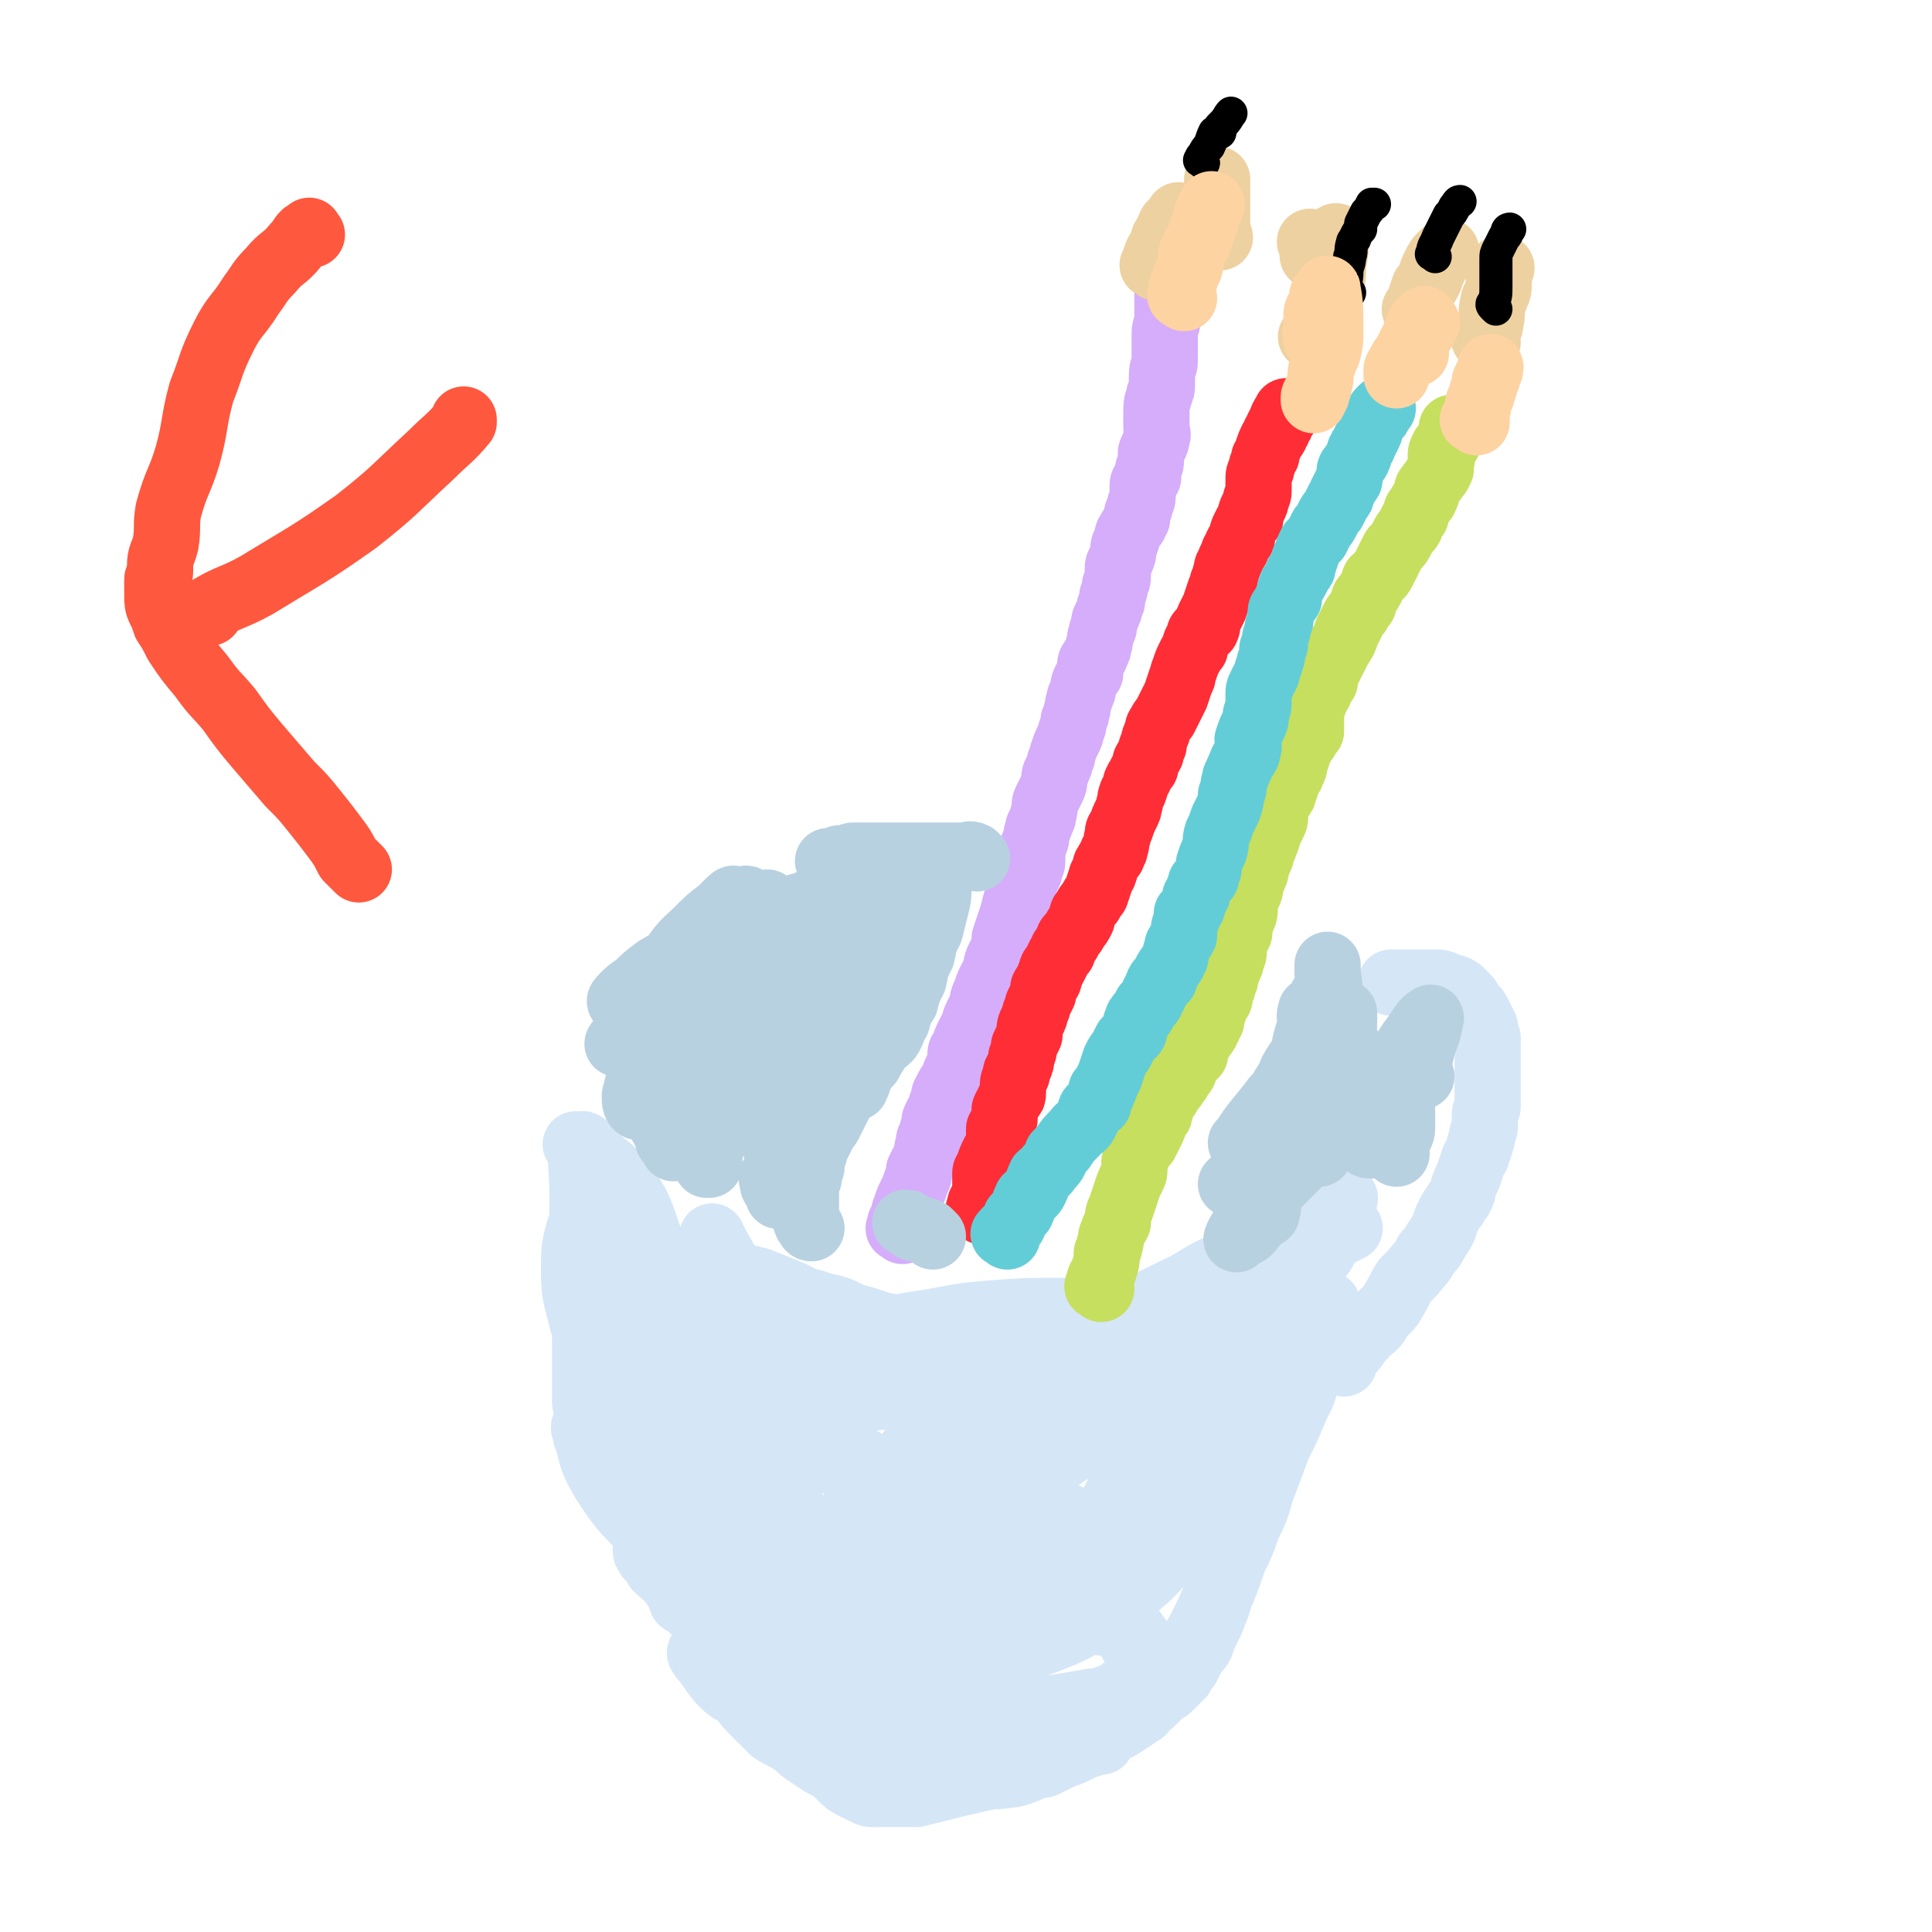 <svg viewBox='0 0 700 700' version='1.1' xmlns='http://www.w3.org/2000/svg' xmlns:xlink='http://www.w3.org/1999/xlink'><g fill='none' stroke='#D5E6F7' stroke-width='24' stroke-linecap='round' stroke-linejoin='round'><path d='M210,416c-1,-1 -2,-2 -1,-1 2,1 3,2 6,4 5,4 6,4 10,9 5,7 6,8 9,17 3,8 2,9 3,18 2,10 1,10 2,20 1,7 0,7 1,14 1,7 1,7 2,15 1,6 2,6 3,13 1,5 1,5 2,11 1,6 1,6 2,12 1,6 1,6 2,12 1,6 1,6 2,12 1,5 2,5 3,10 1,3 1,3 2,5 1,3 2,3 3,5 0,0 0,-1 0,-1 0,-1 0,-1 0,-2 -2,-12 -3,-12 -4,-23 -2,-13 -2,-13 -3,-26 -1,-8 -1,-8 -2,-16 -1,-6 -1,-6 -2,-12 -1,-4 -1,-4 -2,-8 -1,-6 0,-6 -2,-12 -2,-7 -3,-7 -6,-13 -3,-9 -3,-9 -7,-18 -3,-5 -2,-6 -6,-11 -2,-3 -3,-2 -5,-5 -1,-1 -1,-1 -1,-1 -1,-1 -1,-1 -1,-1 -1,-1 -1,-1 -1,-1 1,7 1,8 3,16 2,13 2,13 4,25 3,15 2,15 6,30 2,9 2,9 6,18 3,10 3,10 8,19 4,9 4,9 9,17 3,6 3,6 6,12 2,2 2,2 4,4 1,1 2,2 2,2 -3,-10 -4,-11 -7,-22 -5,-17 -5,-17 -9,-34 -5,-18 -5,-18 -9,-36 -4,-12 -3,-12 -7,-24 -1,-6 -2,-6 -4,-12 -2,-4 -2,-4 -4,-8 -3,-4 -2,-4 -5,-8 -2,-2 -3,-1 -5,-3 -1,-1 -2,-2 -3,-1 -2,1 -2,2 -3,5 -3,9 -3,10 -3,19 0,9 1,9 3,18 3,9 3,9 7,18 5,10 5,10 11,19 6,10 6,9 13,19 6,9 5,10 12,19 4,7 4,7 10,14 3,4 3,4 6,7 3,3 5,7 5,5 1,-7 1,-11 -1,-22 -4,-20 -5,-20 -10,-40 -4,-17 -3,-18 -9,-34 -3,-11 -4,-11 -10,-20 -2,-4 -2,-4 -5,-7 -2,-2 -2,-2 -4,-4 -1,-1 -1,-1 -1,-1 -1,-1 -1,-2 -1,-1 -3,5 -3,6 -4,13 -1,8 -1,8 0,16 1,9 2,9 4,18 3,10 4,10 8,19 3,8 3,8 8,16 4,9 4,9 10,17 4,7 4,7 9,14 4,6 4,6 8,12 3,5 4,4 7,9 4,5 3,6 7,11 2,4 2,4 4,8 3,3 3,3 5,5 3,3 3,3 5,5 2,2 2,2 5,4 2,2 2,2 4,4 2,2 2,2 4,3 2,2 2,2 3,3 2,2 2,2 3,3 1,1 1,1 2,2 0,0 0,0 0,0 '/><path d='M246,530c-1,-1 -2,-2 -1,-1 2,3 3,4 6,8 3,5 3,5 6,9 3,5 3,5 6,9 2,4 3,4 4,8 3,4 2,5 4,10 2,4 2,3 4,7 2,4 2,4 4,9 2,4 2,4 4,9 2,4 3,3 4,8 2,4 1,4 2,8 1,3 2,3 3,7 2,3 2,3 3,6 1,3 1,4 2,6 1,3 1,3 3,5 2,2 2,2 3,4 1,1 1,1 2,2 2,2 2,2 4,3 2,1 2,1 4,2 2,1 2,1 4,1 2,0 2,0 4,0 3,0 3,0 5,0 3,0 3,0 6,0 4,-1 4,-1 8,-2 4,-1 4,-1 8,-2 5,-1 4,-1 9,-2 4,-1 4,0 8,-1 2,0 2,0 5,-1 3,-1 2,-1 5,-2 2,-1 2,0 4,-1 2,-1 2,-1 4,-2 2,-1 2,-1 5,-2 2,-1 2,-1 4,-2 1,-1 1,-1 3,-1 2,-1 2,-1 4,-1 0,-1 0,-1 0,-1 -2,0 -2,0 -5,0 -8,0 -8,0 -16,0 -9,0 -9,0 -17,0 -8,0 -8,0 -16,0 -6,0 -6,0 -12,0 -4,0 -4,0 -9,0 -5,0 -5,1 -10,0 -6,-1 -6,-1 -11,-2 -5,-1 -5,-2 -10,-3 -3,-2 -3,-2 -7,-3 -2,-1 -2,-1 -5,-2 -2,-1 -2,-1 -4,-2 -3,-2 -3,-2 -6,-4 -3,-2 -3,-2 -6,-4 -2,-2 -1,-2 -3,-4 -2,-2 -2,-3 -4,-4 -2,-1 -2,-1 -3,-1 -1,-1 -2,-3 -1,-2 2,3 3,5 7,10 3,3 3,3 7,5 3,4 3,4 6,7 3,3 3,3 6,6 3,2 4,2 7,4 3,2 2,2 5,4 3,2 3,2 6,4 2,1 2,1 4,2 3,1 3,1 5,2 3,1 3,1 6,1 4,1 4,1 9,1 3,0 3,0 6,0 5,0 5,1 10,0 4,0 4,-1 8,-2 3,0 3,0 5,0 3,0 3,0 6,-1 3,-1 3,-1 6,-2 4,-2 5,-2 8,-3 5,-2 5,-3 10,-4 6,-3 6,-3 12,-4 5,-2 5,-1 9,-2 3,-1 3,-1 6,-3 3,-2 3,-2 6,-4 1,-2 2,-2 3,-3 2,-2 2,-2 4,-4 2,-1 2,-1 3,-2 1,-1 1,-1 2,-2 1,-1 1,-1 2,-2 1,-2 1,-2 2,-3 1,-2 1,-2 2,-4 1,-2 2,-2 3,-4 1,-3 1,-3 2,-5 2,-4 2,-4 3,-7 2,-4 1,-4 3,-8 2,-5 2,-5 4,-11 3,-6 3,-6 5,-12 3,-6 3,-6 5,-13 3,-8 3,-8 6,-16 3,-6 3,-6 6,-13 2,-5 3,-5 4,-10 2,-3 1,-3 2,-7 1,-3 1,-3 2,-6 1,-2 1,-2 2,-5 1,-2 1,-2 2,-4 0,-2 0,-2 0,-3 0,-1 0,-1 0,-1 0,-1 0,-1 0,-1 0,-1 0,-2 0,-1 -3,3 -5,4 -7,9 -4,5 -3,6 -5,12 -2,7 -2,7 -4,14 -2,7 -1,7 -3,14 -2,6 -2,6 -4,13 -3,6 -3,6 -5,13 -3,7 -3,7 -5,14 -3,6 -3,6 -5,12 -3,5 -3,5 -5,10 -2,4 -2,4 -4,8 -2,3 -2,3 -4,6 -3,3 -3,3 -6,5 -4,3 -4,2 -7,4 -4,2 -4,2 -8,4 -4,2 -3,3 -7,4 -5,2 -5,1 -9,2 -6,1 -6,1 -12,2 -5,1 -5,2 -10,2 -9,0 -9,0 -19,-1 -7,-1 -8,-1 -15,-3 -6,-2 -6,-2 -11,-4 -5,-2 -6,-2 -11,-4 -4,-3 -4,-3 -9,-6 -3,-3 -3,-3 -5,-6 -4,-5 -4,-5 -6,-9 -3,-6 -3,-6 -4,-12 -2,-5 -1,-5 -2,-11 -1,-4 -1,-4 -1,-7 0,-3 0,-3 0,-6 0,-3 0,-3 -1,-6 -1,-3 -1,-3 -2,-6 -1,-6 0,-6 -1,-11 -1,-7 -1,-7 -2,-14 -1,-3 -1,-2 -2,-5 -1,-2 0,-2 -1,-4 0,-1 0,-1 -1,-2 -1,-1 -1,-1 -1,-3 -1,-1 -1,-1 -2,-3 0,-1 -1,-1 -1,-3 0,-1 0,-1 0,-3 -1,-3 -1,-2 -2,-5 -1,-2 0,-3 -1,-5 0,-2 0,-2 -1,-4 -1,-3 -1,-3 -2,-6 -1,-3 -2,-3 -3,-6 -1,-3 -1,-3 -2,-5 -1,-3 -1,-4 -2,-7 -1,-2 -1,-2 -2,-4 -1,-1 -1,-2 -1,-2 0,1 1,2 2,4 4,7 4,7 8,14 4,9 5,9 10,17 4,8 3,8 7,16 5,8 5,8 9,16 5,6 5,6 9,13 5,6 5,6 10,12 3,5 4,5 7,9 4,5 4,5 7,10 4,5 4,5 7,9 4,4 4,4 8,8 2,2 2,1 5,3 2,1 2,2 3,2 1,0 1,0 1,-1 1,-2 2,-2 2,-4 1,-2 0,-2 0,-4 0,-3 0,-4 -1,-6 -3,-6 -2,-6 -7,-11 -7,-8 -7,-8 -15,-14 -11,-8 -11,-8 -23,-15 -10,-5 -10,-4 -20,-9 -5,-2 -6,-1 -11,-3 -3,-2 -3,-2 -6,-3 -2,-1 -3,-1 -4,-2 -3,-2 -2,-2 -4,-4 -2,-2 -2,-2 -3,-3 -1,-1 -1,-1 -1,-1 -1,-1 -2,-1 -1,-1 2,-3 2,-3 6,-4 6,-3 6,-3 13,-4 8,-1 8,-1 16,-1 8,0 8,0 16,0 7,0 7,0 14,0 5,0 5,0 11,0 6,0 6,1 12,1 6,0 6,0 12,0 6,0 6,0 12,-1 4,0 4,0 9,-1 5,-1 5,-1 10,-2 5,-1 5,0 11,-1 5,-1 5,-2 10,-3 3,-1 4,-1 7,-2 2,-1 4,-1 3,-1 -1,-2 -3,-3 -6,-4 -14,-2 -14,-2 -28,-2 -14,0 -14,0 -27,1 -13,1 -13,2 -27,4 -12,2 -11,3 -23,4 -7,1 -7,1 -14,1 -5,0 -5,0 -9,-1 -2,-1 -2,-1 -4,-2 -2,-1 -2,-1 -3,-2 -2,-1 -2,-1 -3,-2 -1,-1 -1,-1 -2,-1 -2,-1 -2,-1 -3,-1 -1,-1 0,-1 -1,-2 -1,-1 -1,-1 -2,-2 -1,-1 -1,-1 -2,-2 -2,-2 -2,-2 -3,-3 -1,-2 -1,-2 -2,-3 -1,-2 -3,-3 -2,-3 6,0 9,1 17,3 5,2 5,2 10,4 5,2 5,3 10,4 5,2 5,1 10,3 4,2 4,2 8,3 3,1 3,1 6,2 5,1 5,1 10,2 5,1 5,1 10,1 7,0 7,1 13,0 7,-1 7,-1 14,-2 7,-1 7,0 14,-1 7,-1 7,-2 14,-2 3,-1 3,0 6,0 5,-1 5,-1 8,-2 5,-2 5,-2 10,-3 4,-2 4,-2 9,-3 5,-2 5,-2 10,-4 4,-2 5,-1 9,-3 5,-2 5,-2 9,-3 4,-2 3,-3 8,-4 3,-2 4,-1 8,-2 2,-1 1,-1 3,-2 3,-1 4,-1 7,-2 2,-1 2,-2 4,-3 1,-1 1,-1 2,-1 1,-1 2,-1 2,-1 0,0 -2,0 -3,0 -4,1 -4,1 -8,2 -6,2 -6,1 -12,3 -5,2 -5,2 -11,4 -6,3 -7,2 -13,5 -9,4 -8,5 -17,9 -8,4 -8,4 -16,8 -8,3 -8,3 -16,6 -8,4 -8,4 -17,7 -7,2 -7,1 -15,3 -8,3 -8,3 -17,5 -6,2 -6,2 -12,3 -6,2 -6,2 -13,3 -4,1 -4,1 -9,2 -4,1 -4,1 -7,2 -2,1 -3,1 -4,1 0,0 0,0 1,0 10,-1 10,-1 20,-2 7,-1 7,-2 14,-3 10,-2 11,-1 21,-2 10,-1 10,-1 19,-3 11,-2 11,-3 21,-4 9,-2 9,-1 18,-2 7,-1 7,-1 13,-3 6,-2 6,-2 12,-4 4,-2 4,-1 8,-3 5,-2 5,-2 8,-5 5,-4 5,-5 10,-9 4,-3 5,-3 9,-7 3,-3 3,-3 6,-7 2,-3 1,-3 3,-7 1,-1 1,-1 2,-3 1,-1 1,-1 1,-2 0,-1 1,0 1,-1 0,-1 0,-1 0,-3 0,0 0,0 0,0 0,-1 0,-1 0,-1 0,0 0,-1 0,-1 0,-1 2,-2 1,-2 -1,-1 -2,-1 -4,0 -5,2 -5,2 -9,6 -4,4 -5,4 -9,9 -3,4 -3,5 -6,10 -2,5 -2,5 -3,10 -2,4 -2,4 -3,9 -2,5 -2,5 -3,10 -2,6 -2,6 -4,12 -2,7 -2,7 -4,14 -2,5 -2,5 -5,11 -4,6 -4,6 -8,11 -4,7 -4,7 -8,13 -4,7 -5,7 -10,13 -5,7 -4,7 -9,13 -3,5 -3,5 -6,9 -1,2 -3,5 -2,3 6,-7 8,-9 16,-20 12,-16 12,-16 23,-33 5,-8 5,-8 9,-17 1,-3 1,-3 2,-5 0,-1 0,-2 0,-2 0,0 -1,0 -1,1 -5,8 -5,8 -9,16 -8,13 -7,13 -14,26 -4,8 -4,8 -8,17 -3,5 -2,5 -5,10 -3,3 -3,3 -6,6 -1,1 -1,2 -1,2 -1,-1 -2,-2 -2,-3 0,-10 -1,-11 1,-21 4,-17 5,-17 11,-35 3,-7 3,-7 6,-15 1,-2 2,-6 2,-5 -1,2 -1,6 -3,12 -5,14 -5,14 -11,27 -7,14 -8,13 -15,26 -6,9 -6,10 -12,18 -3,4 -4,4 -8,6 -1,0 -1,1 -2,0 -3,-3 -5,-3 -6,-7 -1,-11 -1,-13 2,-24 4,-15 6,-14 13,-28 2,-6 2,-6 5,-11 0,0 0,0 0,-1 0,0 0,0 0,0 -5,0 -6,0 -11,1 -11,3 -11,3 -21,7 -15,6 -15,6 -30,12 -6,2 -6,3 -12,6 -3,1 -7,2 -7,2 1,-1 4,-3 9,-4 11,-4 11,-3 23,-5 11,-3 11,-4 23,-4 11,0 11,0 22,3 9,4 10,4 17,10 5,4 5,4 8,10 2,5 2,6 1,11 0,4 -1,4 -3,7 -5,3 -5,4 -11,5 -12,3 -12,3 -24,1 -16,-2 -16,-3 -31,-8 -6,-2 -6,-2 -12,-6 -3,-2 -5,-3 -5,-5 -1,-2 2,-3 4,-3 9,-2 9,-2 18,-3 9,-1 9,0 18,0 6,0 6,1 12,1 2,0 6,-1 5,0 -8,4 -12,5 -23,11 -15,6 -14,6 -29,12 -9,4 -9,4 -19,6 -2,1 -5,1 -4,0 0,-3 1,-5 5,-8 10,-11 11,-11 22,-20 15,-12 15,-12 30,-24 7,-6 7,-6 15,-11 3,-2 6,-2 5,-3 -1,-1 -4,-1 -8,0 -11,2 -12,1 -22,6 -9,4 -10,5 -17,12 -5,5 -7,5 -9,12 -2,9 -2,10 0,19 2,8 3,9 9,15 8,6 9,7 19,8 13,1 14,0 27,-4 16,-6 17,-7 31,-17 11,-8 11,-9 20,-19 5,-5 6,-6 8,-12 2,-6 2,-6 1,-12 0,-3 -1,-4 -3,-6 -2,-3 -3,-3 -6,-4 -2,-1 -3,-1 -5,-1 -3,0 -4,0 -6,2 -5,5 -5,6 -9,12 -4,9 -6,9 -7,19 0,9 1,10 3,19 2,8 2,9 7,16 2,5 3,4 7,7 2,1 4,3 3,2 -9,-11 -10,-14 -21,-27 -13,-14 -13,-14 -27,-28 -6,-6 -6,-5 -13,-10 -2,-1 -3,-3 -4,-2 -3,4 -5,6 -5,12 0,8 0,9 3,17 3,7 4,7 9,12 2,3 3,3 6,5 1,0 1,1 2,0 4,-3 6,-3 8,-7 4,-7 3,-8 3,-15 0,-9 -1,-9 -4,-17 -2,-9 -2,-10 -7,-17 -2,-4 -3,-4 -7,-6 0,-1 0,0 0,0 -3,5 -4,4 -6,9 -1,7 -1,7 0,14 1,6 1,6 3,11 1,1 3,3 2,2 -1,-3 -1,-6 -5,-11 -4,-5 -4,-5 -10,-9 -1,-1 -1,-2 -2,-1 -1,0 -1,1 -1,3 -1,6 -2,7 -2,13 0,5 1,5 3,10 1,1 2,1 3,2 1,0 1,0 1,0 1,-1 2,-1 2,-2 -1,-7 -1,-8 -5,-14 -2,-3 -4,-3 -9,-4 -4,-1 -4,-2 -8,-1 -5,1 -5,1 -10,3 -4,2 -4,3 -9,6 -3,1 -3,1 -6,3 0,0 0,0 -1,1 -1,0 -1,0 -2,0 -4,0 -4,0 -7,-1 -5,-2 -5,-2 -10,-5 -5,-3 -4,-4 -9,-7 -4,-3 -4,-2 -8,-5 -2,-1 -2,-1 -5,-3 -2,-1 -2,-1 -3,-2 -2,-2 -2,-2 -4,-4 -3,-2 -3,-2 -5,-4 -2,-2 -2,-2 -4,-3 -1,0 -1,0 -2,0 -1,-1 -1,-2 -2,-1 -1,1 -1,2 -1,4 0,5 0,5 0,10 1,8 1,8 2,15 1,6 2,6 3,12 1,3 1,3 2,6 1,2 1,2 2,3 0,1 0,1 0,2 1,0 1,0 1,0 -1,-1 -1,-2 -3,-3 -7,-7 -8,-7 -14,-14 -8,-8 -8,-8 -14,-17 -4,-7 -4,-7 -6,-15 -1,-2 -1,-3 -1,-5 -1,0 0,1 0,1 2,1 2,0 4,1 5,3 5,3 9,7 4,5 4,5 6,11 2,6 1,6 2,12 1,5 1,5 1,11 0,1 0,1 0,2 0,1 1,1 1,2 1,0 1,0 1,0 1,1 1,1 2,2 0,1 0,1 0,2 3,3 4,3 6,6 2,3 2,3 3,6 1,1 1,0 2,1 1,1 1,1 2,2 2,1 2,2 4,2 4,1 5,1 9,1 3,0 3,0 6,0 4,0 4,0 8,-1 7,-2 7,-3 13,-5 6,-2 6,-2 11,-3 5,-2 6,-1 11,-2 4,-1 4,-1 9,-2 3,-1 3,-1 6,-2 3,-1 4,-1 6,-3 5,-4 5,-4 10,-7 4,-4 5,-3 9,-7 4,-3 3,-4 8,-8 5,-4 6,-4 11,-8 6,-4 6,-5 11,-9 4,-3 4,-3 9,-6 2,-2 6,-4 4,-4 -5,-1 -9,0 -17,2 -19,4 -19,4 -38,10 -9,3 -9,4 -18,7 -2,1 -6,2 -4,2 5,-5 8,-7 17,-12 19,-10 19,-9 38,-17 17,-7 17,-8 35,-13 8,-2 8,-1 16,-2 3,0 6,-1 6,0 1,1 -2,3 -5,5 -5,3 -5,4 -11,7 -15,5 -15,5 -31,8 -16,4 -16,4 -32,7 -10,2 -10,2 -19,3 -2,0 -4,0 -3,0 0,0 1,0 3,-1 19,-6 19,-6 38,-12 23,-7 22,-9 46,-14 14,-4 14,-3 29,-4 3,-1 7,-1 5,0 -5,2 -9,4 -18,6 -18,3 -19,2 -37,6 -19,4 -19,4 -38,9 -9,3 -9,4 -18,8 -3,1 -7,2 -5,2 7,0 12,0 23,-3 25,-7 24,-8 49,-16 22,-7 22,-8 44,-15 8,-2 17,-4 16,-4 -2,-1 -11,1 -22,2 -8,1 -8,0 -16,1 -4,0 -4,1 -8,1 -8,0 -8,-1 -16,0 -15,1 -15,2 -29,4 -16,3 -15,4 -31,7 -7,1 -7,1 -14,2 -1,0 -1,0 -2,0 -1,0 -1,0 -1,0 -3,0 -3,-1 -6,-1 -1,0 -1,0 -3,0 -2,0 -2,-1 -4,-1 -3,-1 -4,-1 -7,-1 -3,-1 -3,-1 -6,-1 -5,-1 -5,0 -9,-1 -4,-1 -4,-2 -8,-2 -5,-1 -5,0 -10,-1 -4,-1 -4,-1 -9,-2 -2,-1 -2,0 -3,-1 -2,-1 -2,-1 -3,-2 -2,-1 -2,-1 -3,-2 -3,-2 -3,-1 -5,-3 -2,-1 -2,-2 -3,-3 -2,-2 -3,-2 -4,-4 -2,-2 -1,-3 -2,-4 -1,-2 -2,-1 -3,-3 -2,-2 -1,-3 -3,-5 -1,-2 -1,-2 -3,-3 -3,-3 -3,-3 -6,-5 -2,-2 -2,-2 -3,-3 -1,-1 -1,-1 -2,-2 -1,-2 -1,-2 -2,-3 -1,-2 -2,-2 -2,-4 -1,-3 0,-3 0,-6 0,-3 0,-3 0,-6 0,-1 0,-1 0,-3 0,-2 0,-2 0,-3 0,-2 0,-2 -1,-3 0,-1 -1,-1 -1,-2 -1,-1 0,-1 -1,-2 -1,-2 -1,-2 -2,-3 -1,-2 -1,-2 -1,-3 -1,-1 -1,-1 -1,-2 -1,0 -1,-1 -1,0 -1,7 0,8 0,17 0,6 0,6 0,12 0,6 0,6 0,12 0,3 0,3 0,7 0,4 0,4 0,8 0,5 1,5 1,9 0,3 0,3 0,6 0,3 0,3 0,5 0,2 0,2 0,4 0,2 0,2 0,3 0,3 0,3 0,6 0,0 0,0 0,1 0,1 0,1 0,2 0,2 0,2 1,3 0,1 1,1 1,2 1,1 0,1 1,2 1,1 1,1 2,2 1,1 0,1 1,2 1,1 1,1 2,2 1,2 1,2 2,3 1,2 1,2 2,3 2,2 2,2 5,5 0,0 0,1 1,1 1,1 2,1 3,2 '/><path d='M487,494c-1,-1 -2,-1 -1,-1 0,-2 1,-1 3,-3 3,-3 2,-3 5,-6 2,-3 3,-2 5,-5 1,-2 1,-2 3,-4 2,-2 2,-2 3,-4 2,-3 2,-4 4,-7 2,-2 2,-2 3,-3 3,-4 3,-3 5,-7 2,-2 2,-2 3,-4 2,-3 2,-3 3,-5 1,-3 1,-3 2,-5 1,-2 1,-2 2,-3 1,-2 1,-2 2,-3 1,-2 1,-2 1,-3 1,-3 1,-3 2,-5 1,-3 1,-3 2,-6 1,-1 1,-1 1,-2 1,-2 1,-2 1,-3 1,-2 1,-2 1,-4 1,-2 1,-2 1,-4 0,-2 0,-2 0,-3 0,-2 1,-2 1,-3 0,-2 0,-2 0,-4 0,-1 0,-1 0,-3 0,-3 0,-3 0,-6 0,-2 0,-2 0,-3 0,-2 0,-2 0,-3 0,-2 0,-2 0,-3 0,-1 0,-1 0,-2 0,-1 0,-1 0,-1 -1,-2 -1,-2 -1,-4 -1,-2 -1,-2 -2,-4 -1,-2 -1,-2 -2,-3 -1,-1 -1,-1 -1,-1 -1,-2 -1,-2 -2,-3 -1,-1 -1,-1 -1,-1 -1,-1 -1,-1 -1,-1 -3,-2 -3,-1 -5,-2 -2,-1 -2,-1 -4,-1 -3,0 -3,0 -5,0 -2,0 -2,0 -3,0 -2,0 -2,0 -3,0 -1,0 -1,0 -1,0 -2,0 -2,0 -3,0 -1,0 -1,0 -1,0 '/></g>
<g fill='none' stroke='#D5ADFB' stroke-width='24' stroke-linecap='round' stroke-linejoin='round'><path d='M327,446c-1,-1 -2,-1 -1,-1 0,-2 0,-2 1,-3 1,-2 0,-2 1,-4 1,-3 1,-3 2,-5 1,-2 1,-2 2,-5 1,-2 1,-2 1,-4 1,-2 1,-2 2,-4 1,-2 1,-2 1,-4 1,-2 0,-2 1,-4 1,-2 1,-2 1,-3 1,-2 0,-2 1,-4 1,-2 1,-2 2,-3 0,-2 0,-2 1,-3 0,-3 0,-2 1,-4 1,-2 1,-2 2,-3 1,-3 1,-3 2,-5 1,-2 1,-2 1,-4 0,-2 0,-2 1,-3 1,-3 1,-3 2,-5 1,-2 1,-2 2,-3 0,-2 0,-2 1,-4 1,-2 1,-2 2,-4 0,-2 0,-2 1,-4 1,-3 1,-3 2,-5 1,-2 1,-2 2,-3 0,-3 0,-3 1,-5 1,-2 1,-2 2,-4 0,-2 0,-2 0,-3 1,-3 1,-3 2,-6 1,-3 1,-3 2,-7 1,-2 1,-2 2,-4 1,-3 1,-3 2,-5 1,-2 1,-2 1,-3 1,-2 1,-2 1,-4 0,-2 0,-2 0,-3 0,-2 1,-2 1,-3 1,-2 0,-2 1,-4 0,-2 1,-2 1,-3 1,-2 1,-2 1,-3 1,-3 0,-3 1,-5 1,-2 1,-2 2,-4 1,-2 1,-2 1,-4 0,-2 1,-2 1,-3 1,-2 1,-2 1,-3 1,-2 1,-2 1,-3 1,-3 1,-3 2,-5 1,-2 1,-2 1,-3 1,-2 1,-2 1,-4 1,-2 1,-2 1,-3 1,-2 0,-2 1,-4 0,-2 1,-2 1,-3 1,-2 0,-2 1,-4 1,-2 1,-2 2,-3 0,-1 0,-1 0,-2 0,-2 0,-2 1,-3 0,-1 1,-1 1,-2 1,-2 1,-2 1,-3 1,-2 0,-2 1,-4 0,-2 1,-2 1,-3 0,-1 0,-1 0,-1 0,-2 1,-2 1,-3 1,-2 1,-2 1,-3 1,-2 1,-2 1,-3 0,-1 0,-1 0,-1 1,-3 1,-2 1,-4 1,-2 1,-2 1,-3 0,-2 0,-2 0,-3 0,-2 1,-2 1,-3 1,-2 1,-2 1,-4 0,-2 1,-2 1,-3 1,-2 0,-2 1,-3 1,-2 1,-2 2,-3 0,-1 0,-1 1,-2 0,-1 0,-1 0,-2 1,-2 1,-2 1,-3 1,-2 1,-2 1,-4 0,-2 0,-2 0,-3 0,-2 1,-1 2,-3 0,-2 0,-2 0,-3 1,-2 1,-2 1,-3 0,-2 0,-2 0,-3 1,-3 2,-3 2,-5 1,-2 0,-2 0,-4 0,-2 0,-2 0,-3 0,-2 0,-2 0,-4 0,-3 1,-3 1,-5 1,-2 1,-2 1,-4 0,-2 0,-2 0,-3 0,-3 1,-3 1,-5 0,-3 0,-3 0,-5 0,-3 0,-3 0,-5 0,-3 1,-3 1,-5 0,-2 0,-2 0,-3 0,-2 0,-2 0,-3 0,-2 0,-2 0,-3 0,-1 0,-1 0,-2 0,-2 0,-2 0,-3 0,-2 0,-2 1,-3 0,-1 1,-1 1,-2 0,0 0,-1 0,-1 0,-1 1,0 1,-1 '/></g>
<g fill='none' stroke='#EED1A0' stroke-width='24' stroke-linecap='round' stroke-linejoin='round'><path d='M429,101c-1,-1 -2,-1 -1,-1 1,-3 2,-3 3,-7 2,-3 1,-3 2,-6 1,-3 1,-3 2,-6 1,-2 1,-1 2,-3 0,-1 0,-1 0,-2 1,0 1,0 1,-1 '/><path d='M442,86c-1,-1 -1,-1 -1,-1 -1,-1 0,-1 0,-2 0,-1 0,-1 0,-3 0,-2 0,-2 0,-3 0,-2 0,-2 0,-3 0,-1 0,-1 0,-2 0,-1 0,-1 0,-2 0,-1 0,-1 0,-2 0,-1 0,-1 0,-2 0,-1 0,-1 0,-1 '/><path d='M419,97c-1,-1 -2,-1 -1,-1 1,-4 1,-4 3,-7 1,-2 0,-2 1,-3 1,-2 1,-2 2,-4 0,-1 1,-1 1,-1 1,-1 1,0 1,-1 1,-1 1,-1 1,-2 '/><path d='M477,94c-1,-1 -2,-2 -1,-1 0,0 1,0 2,1 1,1 1,1 1,1 1,1 0,1 0,1 '/><path d='M476,89c-1,-1 -2,-2 -1,-1 0,0 0,0 1,1 1,2 1,2 2,4 1,2 1,2 2,4 1,2 1,1 2,3 0,1 0,1 0,2 0,1 0,1 0,2 0,1 0,1 0,2 0,2 -1,4 -1,3 0,-3 -1,-6 0,-11 0,-3 1,-3 2,-6 1,-3 1,-3 1,-5 0,-1 0,-2 0,-1 0,4 0,5 -1,10 0,4 0,4 -1,9 -1,3 -1,3 -2,6 -1,2 -1,2 -2,4 -1,2 -1,3 -1,5 -1,1 -1,1 -2,2 '/><path d='M514,113c-1,-1 -2,-1 -1,-1 0,-1 1,-1 1,-2 1,-3 1,-3 2,-6 1,-1 1,-1 2,-3 1,-3 1,-3 2,-5 1,-2 1,-2 2,-3 1,-1 1,-1 2,-2 '/><path d='M539,124c-1,-1 -1,-1 -1,-1 -1,-1 0,-1 0,-1 1,-3 2,-3 2,-5 1,-4 0,-4 1,-7 0,-2 1,-2 1,-3 1,-2 1,-2 1,-4 0,-1 0,-1 0,-2 0,-1 0,-1 0,-2 0,-1 1,-1 1,-2 '/></g>
<g fill='none' stroke='#C6DF5F' stroke-width='24' stroke-linecap='round' stroke-linejoin='round'><path d='M399,467c-1,-1 -2,-1 -1,-1 0,-3 1,-3 2,-6 1,-3 1,-3 1,-6 1,-2 1,-2 1,-3 1,-2 0,-2 1,-4 1,-3 1,-2 2,-4 0,-3 0,-3 1,-5 1,-3 1,-3 2,-6 1,-3 1,-3 2,-5 1,-2 1,-2 1,-3 0,-2 0,-2 0,-3 1,-2 1,-2 2,-5 1,-1 1,-1 2,-2 1,-2 1,-2 2,-4 1,-2 1,-2 1,-3 1,-2 1,-2 2,-3 0,-1 0,-1 0,-2 1,-1 1,-1 1,-2 1,-2 1,-2 2,-3 1,-2 1,-2 2,-3 1,-1 0,-1 1,-2 0,-1 1,0 1,-1 1,-1 0,-1 1,-2 0,-1 1,0 1,-1 1,-3 1,-3 2,-5 1,-1 1,-1 2,-1 0,-2 0,-2 0,-3 1,0 1,0 1,-1 1,-1 0,-1 1,-2 0,-1 1,0 1,-1 1,-1 1,-1 1,-2 1,-1 1,-1 1,-2 1,-1 1,-1 1,-3 1,-2 1,-2 1,-4 1,-1 1,-1 1,-1 1,-1 1,-1 1,-3 1,-2 1,-2 1,-3 1,-2 1,-2 1,-3 0,-2 1,-2 1,-3 1,-2 1,-2 1,-3 1,-2 1,-2 1,-4 0,-1 0,-1 0,-2 1,-2 1,-2 2,-4 0,-1 0,-1 0,-2 0,-2 1,-2 1,-3 1,-2 1,-2 1,-5 0,-1 0,-1 0,-2 0,-1 1,-1 1,-2 1,-1 1,-2 1,-3 0,-2 1,-2 1,-3 1,-2 1,-2 1,-3 1,-2 0,-2 1,-3 1,-2 1,-2 1,-3 1,-2 1,-2 1,-3 0,-1 1,-1 1,-2 1,-3 1,-3 2,-5 1,-2 1,-2 1,-3 0,-2 0,-2 0,-3 1,-2 1,-2 2,-4 1,-1 1,-1 1,-2 1,-2 1,-2 1,-4 1,-2 2,-2 2,-3 1,-2 1,-2 1,-3 1,-3 1,-3 2,-6 1,-2 1,-2 2,-3 1,-2 1,-2 2,-3 0,-2 0,-3 0,-5 0,-2 0,-2 0,-3 1,-2 1,-2 2,-5 1,-1 1,-1 1,-2 1,-2 1,-2 2,-3 0,-2 0,-2 1,-4 1,-2 1,-2 2,-4 1,-2 1,-2 2,-4 2,-3 2,-3 3,-6 1,-2 1,-2 2,-4 1,-2 1,-2 2,-3 1,-2 1,-2 2,-3 0,-2 0,-2 1,-3 2,-3 2,-3 3,-6 2,-2 2,-1 3,-3 1,-2 1,-2 2,-4 1,-2 1,-2 2,-4 2,-2 2,-2 3,-4 1,-2 1,-2 2,-3 1,-1 1,-1 1,-2 1,-2 1,-2 2,-3 0,-2 0,-2 1,-3 1,-2 1,-2 2,-3 1,-2 1,-2 1,-3 0,-1 0,-1 1,-2 1,-2 1,-1 2,-3 1,-1 1,-1 2,-3 0,-2 0,-2 0,-3 1,-1 0,-1 0,-2 0,-2 1,-2 1,-3 1,-1 1,-1 1,-1 1,-1 1,-1 1,-2 1,-1 1,-1 1,-2 0,-1 0,-1 0,-2 '/></g>
<g fill='none' stroke='#FE2D36' stroke-width='24' stroke-linecap='round' stroke-linejoin='round'><path d='M356,439c-1,-1 -2,-1 -1,-1 0,-2 0,-2 1,-3 1,-3 1,-3 1,-5 0,-2 0,-2 0,-5 0,-1 1,-1 1,-2 1,-3 1,-3 2,-5 1,-2 1,-2 2,-4 0,-3 0,-3 0,-5 1,-2 2,-2 2,-4 0,-2 0,-2 0,-3 1,-2 1,-2 2,-4 1,-1 1,-1 1,-2 0,-2 0,-2 0,-3 0,-2 1,-2 1,-3 1,-1 0,-1 0,-1 0,-1 1,-1 1,-2 1,-2 1,-2 1,-4 1,-2 1,-2 1,-4 1,-2 1,-2 2,-4 0,-3 0,-3 1,-5 1,-2 1,-2 1,-3 1,-2 1,-2 1,-3 1,-2 1,-2 2,-4 0,-1 0,-1 0,-2 1,-2 1,-1 2,-3 0,-1 0,-1 1,-3 0,-1 0,-1 1,-2 1,-2 1,-2 2,-4 0,0 0,0 1,-1 0,0 0,0 0,-1 1,-1 1,-2 2,-3 0,-1 0,-1 1,-2 1,-1 1,-1 2,-3 1,-1 1,-1 2,-3 0,-2 0,-2 1,-3 1,-2 1,-2 2,-3 1,-2 1,-2 2,-3 1,-3 1,-3 2,-6 0,-1 1,-1 1,-2 1,-2 0,-2 1,-3 1,-2 1,-2 2,-3 0,0 0,0 0,-1 1,-1 1,-1 1,-2 1,-2 0,-2 1,-4 0,-2 0,-2 1,-3 1,-3 1,-3 2,-5 1,-2 1,-2 1,-3 1,-2 0,-2 1,-4 0,-1 1,-1 1,-2 1,-2 0,-2 1,-3 0,-1 1,-1 1,-2 1,-2 1,-2 2,-3 0,-1 0,-1 0,-2 1,-2 1,-1 2,-3 0,-2 0,-2 1,-3 0,-2 0,-2 1,-4 1,-2 0,-2 1,-3 1,-2 1,-2 2,-3 1,-2 1,-2 2,-4 1,-2 1,-2 2,-4 1,-3 1,-3 2,-6 1,-1 0,-1 1,-3 1,-3 1,-3 2,-5 1,-2 1,-2 2,-3 0,-2 0,-2 1,-3 1,-2 0,-2 1,-3 1,-1 1,-1 2,-1 1,-2 0,-2 1,-4 1,-2 1,-2 2,-4 1,-3 1,-3 2,-6 1,-2 1,-2 1,-3 1,-2 1,-2 1,-3 1,-2 0,-2 1,-3 1,-3 1,-2 2,-5 1,-1 1,-1 1,-2 1,-2 1,-2 2,-3 0,-2 0,-2 1,-4 1,-2 1,-2 2,-3 0,-2 0,-2 1,-4 1,-2 1,-2 1,-3 1,-2 1,-2 1,-4 0,-2 0,-2 0,-3 0,-2 0,-2 1,-4 0,-2 1,-2 1,-4 1,-1 1,-1 1,-2 1,-3 1,-3 2,-5 1,-1 1,-1 1,-2 1,-1 1,-1 1,-2 1,-1 1,-1 1,-2 1,-1 0,-1 1,-2 0,-1 1,0 1,-1 0,-1 0,-1 0,-1 '/></g>
<g fill='none' stroke='#63CDD7' stroke-width='24' stroke-linecap='round' stroke-linejoin='round'><path d='M365,448c-1,-1 -2,-1 -1,-1 0,-1 1,-1 2,-2 2,-2 1,-2 2,-4 1,-1 1,-1 2,-2 1,-2 1,-3 2,-5 2,-2 2,-1 3,-3 1,-2 1,-3 2,-5 1,-1 2,-1 3,-3 2,-2 2,-2 3,-5 1,-1 1,-1 2,-2 2,-3 2,-3 5,-6 1,-2 2,-1 3,-3 1,-2 1,-2 2,-4 0,-1 0,-1 1,-2 1,-1 1,-1 2,-1 0,-2 0,-2 1,-3 0,-1 0,-1 0,-2 1,0 1,0 1,-1 1,-2 1,-2 2,-4 1,-3 1,-3 2,-6 1,-2 1,-2 2,-3 1,-2 1,-2 2,-4 1,-1 1,-1 2,-2 1,-1 1,-1 1,-2 1,-2 0,-2 1,-3 0,-1 0,-1 1,-2 0,-1 1,0 1,-1 1,-1 0,-1 1,-2 0,-1 1,-1 1,-1 1,-1 1,-1 1,-2 1,-1 1,-1 1,-2 1,-1 1,-1 1,-2 1,-1 0,-1 1,-2 0,-1 1,0 1,-1 1,0 1,0 1,-1 0,-1 0,-1 0,-1 1,-2 1,-2 2,-3 1,-1 1,-1 1,-2 1,-1 1,-1 1,-3 1,-1 0,-2 1,-3 1,-2 1,-1 2,-3 0,-2 0,-2 0,-3 1,-3 1,-3 1,-5 1,0 1,0 1,-1 1,-1 1,-1 1,-2 1,-2 1,-2 1,-3 1,-1 1,-1 1,-2 1,-2 1,-2 1,-3 1,-1 1,-1 2,-2 0,-2 1,-2 1,-4 0,-1 0,-1 0,-1 1,-3 1,-3 2,-5 1,-3 0,-3 1,-6 1,-2 1,-2 2,-5 1,-2 1,-2 2,-4 1,-3 1,-3 1,-5 1,-2 1,-2 1,-4 1,-2 0,-2 1,-3 1,-3 1,-2 2,-5 1,-2 2,-2 2,-4 1,-2 0,-2 0,-4 1,-3 1,-3 2,-5 1,-2 1,-2 1,-4 1,-3 1,-3 1,-5 0,-2 0,-2 0,-3 0,-2 1,-2 1,-3 1,-2 1,-2 2,-4 0,-2 1,-2 1,-4 1,-2 1,-2 1,-5 1,-1 1,-1 1,-3 0,-1 0,-1 0,-1 1,-3 1,-2 1,-4 1,-2 1,-2 1,-4 0,-2 0,-2 1,-3 1,-2 1,-2 2,-3 0,-2 0,-2 1,-5 1,-1 1,-1 2,-3 0,-1 0,-1 1,-2 1,-1 1,-1 1,-2 1,-2 0,-2 1,-3 1,-3 1,-3 2,-5 1,-1 1,-1 2,-2 1,-2 1,-2 2,-4 1,-1 1,-1 2,-3 1,-2 1,-2 2,-3 1,-2 1,-2 2,-4 1,-1 1,-1 1,-2 1,-2 1,-2 2,-4 1,-1 1,-1 1,-2 0,-1 0,-1 0,-2 0,-1 0,-1 1,-2 1,-2 1,-1 2,-3 1,-2 0,-2 1,-3 0,-1 1,-1 1,-2 1,-2 1,-2 2,-4 1,-2 0,-2 1,-3 1,-2 1,-2 2,-3 0,0 0,0 0,0 1,-1 0,-1 1,-2 1,-1 1,-1 1,-1 '/></g>
<g fill='none' stroke='#000000' stroke-width='12' stroke-linecap='round' stroke-linejoin='round'><path d='M436,59c-1,-1 -1,-1 -1,-1 '/><path d='M436,59c-1,-1 -2,-1 -1,-1 0,-1 0,-1 1,-2 1,-2 1,-2 2,-3 1,-2 1,-3 2,-5 1,0 1,0 2,0 0,-1 0,-2 0,-2 1,-1 1,-1 1,-1 2,-2 2,-3 3,-4 '/><path d='M489,106c-1,-1 -1,-1 -1,-1 -1,-3 0,-3 0,-6 0,-3 1,-3 1,-6 1,-2 0,-2 1,-5 0,-1 1,-1 1,-2 1,-2 1,-2 2,-3 0,-1 0,-1 0,-2 1,-2 1,-2 2,-4 1,-1 1,-1 2,-3 0,0 0,0 1,0 '/><path d='M520,93c-1,-1 -2,-1 -1,-1 0,-3 1,-3 2,-6 1,-2 1,-2 2,-4 1,-2 1,-2 2,-4 1,-1 1,-1 2,-3 1,-1 1,-2 2,-2 '/><path d='M542,112c-1,-1 -1,-1 -1,-1 -1,-1 0,-1 0,-1 1,-3 1,-3 1,-6 0,-4 0,-4 0,-7 0,-2 0,-2 0,-3 0,-2 0,-2 1,-4 1,-2 1,-2 2,-4 1,-1 1,-1 1,-2 0,-1 1,-1 1,-1 '/></g>
<g fill='none' stroke='#B8D1E1' stroke-width='24' stroke-linecap='round' stroke-linejoin='round'><path d='M297,338c-1,-1 -1,-2 -1,-1 -4,4 -4,5 -7,10 -9,15 -9,15 -17,30 -5,13 -4,13 -9,26 -3,6 -3,5 -5,12 -1,3 -1,3 -1,7 -1,0 -1,0 -1,0 -1,-8 -2,-9 -1,-17 1,-10 1,-10 3,-19 2,-9 2,-10 4,-18 2,-5 2,-5 4,-10 1,-3 1,-3 2,-5 1,-2 1,-2 2,-4 1,-2 1,-2 2,-3 2,-3 2,-3 3,-5 1,-2 1,-2 2,-4 1,-2 2,-4 2,-3 -2,4 -3,7 -7,13 -4,8 -5,8 -11,15 -5,8 -5,8 -11,15 -4,6 -4,6 -9,12 -3,4 -3,3 -6,6 -2,2 -2,2 -3,4 -1,1 -1,2 -1,2 -1,-1 -1,-2 -1,-4 3,-11 2,-12 8,-22 6,-12 7,-11 16,-22 6,-8 6,-8 13,-15 3,-4 3,-4 6,-7 2,-2 2,-2 3,-3 1,-1 2,-1 2,-1 0,0 0,1 -1,2 -6,7 -6,7 -13,14 -8,8 -8,8 -17,16 -6,5 -6,5 -12,10 -4,3 -5,3 -8,6 -2,1 -4,4 -3,3 5,-8 7,-11 15,-21 6,-8 7,-8 14,-15 5,-5 5,-5 10,-10 3,-3 3,-3 6,-5 1,-1 1,-2 2,-1 0,0 0,1 -1,2 -3,7 -3,7 -8,14 -3,5 -3,5 -8,10 -2,2 -2,2 -4,4 -1,1 -1,1 -2,2 -1,1 -1,1 -2,2 -1,1 -1,1 -1,2 -2,0 -2,1 -3,0 -1,-1 -1,-2 -1,-3 1,-6 1,-7 3,-12 4,-6 5,-6 9,-10 4,-4 4,-4 8,-7 2,-2 2,-2 3,-3 1,-1 2,-2 2,-1 -8,7 -9,9 -18,18 -4,4 -5,4 -10,7 -4,3 -4,3 -7,6 -3,2 -3,2 -5,4 -1,1 -2,2 -1,2 0,-1 1,-1 3,-2 7,-4 6,-4 13,-8 5,-2 5,-2 10,-5 4,-3 4,-4 9,-7 5,-2 5,-2 11,-4 5,-3 5,-3 11,-5 4,-2 4,-3 9,-4 5,-2 5,-2 9,-4 5,-2 5,-1 10,-3 2,-1 2,-1 4,-2 1,0 1,0 3,0 1,0 1,-1 2,-1 0,-1 1,-1 1,-1 0,0 0,1 0,1 0,2 0,2 -1,4 -3,8 -4,7 -7,15 -2,3 -1,4 -2,8 -1,2 -2,2 -3,4 -1,3 -1,3 -2,5 -1,3 -1,3 -2,5 -1,3 -1,3 -2,5 -1,4 -1,4 -2,7 -1,3 -2,3 -3,6 -1,4 0,4 -1,8 0,3 0,3 -1,6 -1,3 -1,2 -2,5 -1,4 -1,4 -2,8 -1,2 -1,2 -1,5 0,3 0,3 0,5 0,2 -1,2 -1,3 0,2 0,2 0,3 -1,3 -1,3 -2,5 -1,2 -1,2 -1,3 0,1 0,1 0,2 0,0 0,1 0,1 -1,-1 -1,-2 -1,-3 -2,-7 -2,-7 -3,-13 -1,-9 -1,-9 0,-18 0,-4 2,-4 2,-7 1,-5 0,-5 0,-10 0,-4 0,-4 0,-7 0,-3 1,-3 0,-5 -1,-3 -1,-3 -3,-6 0,0 0,0 -1,-1 -1,-1 -1,-1 -3,-1 -2,-1 -2,-1 -3,-1 -2,0 -2,0 -4,0 -2,0 -2,0 -4,0 -3,1 -3,1 -6,2 -3,1 -3,1 -6,2 -2,1 -2,1 -5,2 -3,1 -3,1 -6,2 -3,1 -3,1 -7,1 -2,0 -2,0 -4,0 -1,0 -3,-1 -3,0 -1,4 0,5 1,10 0,3 1,3 2,6 0,2 1,2 2,4 1,2 1,2 2,4 0,2 0,2 1,4 0,1 0,1 0,2 1,2 2,2 2,3 1,2 1,2 1,4 1,2 0,2 1,3 1,2 1,2 2,3 0,1 0,1 0,2 1,0 1,0 1,0 1,0 1,0 1,1 0,1 0,1 0,1 0,1 0,1 0,1 -1,-2 -1,-2 -2,-4 -1,-3 -2,-3 -2,-5 -1,-5 -1,-5 -1,-10 0,-2 0,-2 1,-5 1,-2 1,-2 2,-5 1,-2 1,-2 2,-4 2,-4 2,-4 4,-7 2,-3 2,-3 5,-6 3,-3 3,-3 6,-6 2,-2 3,-2 5,-4 3,-2 2,-2 5,-4 2,-1 2,-1 4,-2 2,-1 3,-1 4,-2 2,-1 1,-1 2,-2 1,-1 1,-1 2,-2 2,-2 2,-2 4,-3 1,-1 1,-1 3,-1 2,-1 2,-1 3,-1 2,-1 2,-1 5,-2 1,0 1,0 2,-1 1,0 1,-1 3,-1 1,0 1,0 2,0 0,0 0,-1 1,-1 3,-1 3,-1 5,-2 2,-1 2,0 4,-1 1,0 1,0 2,-1 1,-1 1,-1 2,-1 0,-1 0,-1 0,-1 2,-1 2,-1 3,-1 1,-1 0,-1 1,-1 1,0 1,0 2,0 1,0 1,0 1,0 0,3 0,4 0,7 0,5 0,5 -1,9 -1,4 -2,4 -3,8 -2,4 -2,4 -3,7 -2,4 -2,4 -4,8 -2,3 -1,4 -2,7 -1,3 -2,3 -3,6 -1,3 -1,3 -2,7 -1,2 -1,2 -2,4 -1,3 -1,3 -2,5 -1,2 -1,2 -2,4 -1,2 -1,2 -1,3 -1,2 0,2 0,3 0,1 -1,1 -1,2 -1,1 -1,1 -1,2 0,1 0,1 -1,2 -1,1 -1,1 -1,2 -1,1 -1,1 -1,2 -1,0 -1,1 -1,1 -1,1 -1,1 -2,2 -1,1 -1,1 -1,1 -1,1 -1,1 -1,1 -1,1 -1,1 -1,2 -1,0 -1,0 -1,0 -1,1 0,1 -1,1 -2,0 -2,0 -4,0 -1,0 -2,-1 -2,0 -1,1 0,1 0,2 0,1 0,1 0,1 0,1 1,1 1,2 1,1 1,3 1,2 2,-4 3,-6 4,-11 3,-7 2,-7 4,-14 3,-8 3,-8 5,-15 2,-5 3,-5 5,-10 1,-4 1,-4 2,-8 2,-3 2,-3 3,-5 2,-4 2,-4 5,-7 2,-4 2,-4 4,-8 3,-3 3,-3 5,-6 2,-3 2,-3 3,-5 2,-3 2,-3 3,-5 1,-2 1,-1 2,-2 2,-3 2,-3 4,-6 1,-2 1,-2 2,-4 1,-2 2,-2 3,-3 1,-1 1,-1 2,-2 1,-1 1,-1 1,-1 1,-1 1,-1 1,-1 0,0 0,1 0,2 0,3 0,3 -1,7 -1,4 -1,4 -2,8 -2,4 -2,4 -3,9 -2,4 -2,4 -3,9 -2,4 -2,4 -3,8 -2,3 -2,3 -3,7 -2,3 -1,3 -3,6 -2,2 -3,2 -4,4 -2,3 -2,3 -3,5 -2,2 -2,2 -3,4 -1,2 -1,3 -2,5 -2,1 -2,1 -4,3 0,0 -1,0 -1,1 -1,2 -1,2 -2,4 -1,2 -1,2 -2,4 -1,2 -1,2 -2,3 -1,1 -1,1 -1,2 -1,2 -1,2 -2,4 -1,1 -1,1 -1,3 -1,2 -1,2 -1,5 -1,2 -1,2 -1,4 -1,2 -1,2 -1,3 0,1 0,1 0,2 0,1 0,1 0,2 0,2 0,2 0,3 0,0 0,0 0,0 0,1 0,1 0,2 0,0 0,0 0,0 0,1 0,1 0,1 0,1 0,1 0,2 0,1 0,1 1,2 0,1 1,1 1,1 '/><path d='M451,415c-1,-1 -2,-1 -1,-1 5,-8 6,-8 12,-16 3,-3 2,-3 5,-7 1,-3 1,-3 3,-6 2,-3 2,-3 3,-6 1,-3 1,-3 2,-6 0,-1 0,-1 1,-3 0,-1 0,-1 1,-3 0,-1 1,-2 0,-1 0,1 -1,2 -2,5 -2,6 -2,6 -3,12 -2,6 -2,6 -3,11 -2,5 -2,5 -3,10 -2,3 -2,3 -3,6 -1,3 -1,3 -3,7 -2,4 -1,4 -3,8 -2,3 -2,3 -3,5 -1,1 -2,3 -1,2 4,-11 4,-14 11,-27 3,-8 5,-7 9,-13 5,-8 5,-8 9,-16 1,-2 2,-2 3,-5 0,-1 0,-1 1,-2 0,0 0,0 1,-1 0,0 0,-1 0,-1 0,6 0,7 -1,13 -1,8 -1,8 -2,16 -1,5 -2,5 -3,10 -1,4 -1,4 -2,9 -1,1 -1,3 -1,3 0,0 0,-2 1,-4 2,-5 2,-5 4,-11 1,-1 1,-1 1,-3 0,-1 0,-2 0,-3 0,-2 1,-2 1,-3 1,-2 1,-2 1,-3 1,-2 1,-2 1,-3 0,-1 0,-1 0,-1 0,-1 0,-1 0,-1 -3,3 -3,3 -6,6 -3,4 -3,5 -6,10 -3,4 -4,4 -6,8 -3,6 -2,6 -5,12 -1,3 -1,3 -2,6 -1,3 -1,3 -2,6 -1,3 0,3 -1,5 0,1 0,1 -1,1 -2,2 -2,2 -3,3 -2,2 -2,3 -4,4 -2,1 -3,2 -3,2 1,-3 3,-5 6,-9 2,-3 2,-3 5,-5 3,-5 3,-5 7,-9 3,-3 3,-3 6,-6 2,-3 2,-3 4,-5 2,-2 3,-2 4,-4 2,-3 2,-3 4,-7 1,-2 1,-2 1,-5 1,-3 1,-3 1,-6 0,-1 0,-1 0,-3 0,-1 0,-1 0,-1 -2,-5 -2,-5 -4,-9 -2,-3 -2,-3 -4,-6 -1,-2 -1,-2 -2,-4 -1,-1 -1,-1 -1,-1 -1,-1 0,-2 0,-3 0,0 0,0 0,0 3,3 4,3 7,6 2,3 1,3 2,6 1,4 2,4 3,7 1,3 1,3 2,6 1,4 2,4 2,7 0,1 0,1 0,2 0,4 0,4 1,7 1,2 1,2 2,5 0,1 0,1 1,2 0,0 0,1 1,1 0,0 0,0 0,0 2,0 2,0 5,0 1,0 1,0 2,0 1,0 1,-1 2,-1 1,-1 1,-1 2,-2 1,-2 1,-2 1,-4 0,-4 0,-4 0,-7 0,-4 0,-4 0,-7 0,-2 0,-3 0,-4 '/><path d='M515,390c-1,-1 -2,-1 -1,-1 0,-4 0,-4 1,-8 1,-5 2,-5 3,-10 0,-1 1,-3 0,-2 -2,1 -3,3 -5,6 -3,4 -3,4 -5,8 -1,4 -1,4 -2,8 0,6 0,6 0,11 0,3 0,3 0,7 0,2 0,2 0,5 0,2 0,2 0,3 0,1 0,1 0,1 -2,-4 -2,-4 -4,-8 -1,-3 -1,-3 -2,-6 -1,-2 -1,-3 -2,-5 -1,-2 -1,-2 -2,-4 -2,-5 -2,-5 -4,-9 -2,-4 -2,-4 -4,-8 -2,-3 -2,-4 -3,-7 -1,0 -1,0 -1,0 -1,-1 -1,-1 -1,-1 -1,-1 -1,-1 -2,-1 -2,0 -3,1 -4,0 -1,-1 -1,-2 0,-4 1,-2 1,-2 2,-4 1,-1 1,-1 2,-3 0,-1 0,-1 0,-2 1,-1 0,-1 0,-3 0,-1 0,-2 0,-3 0,0 0,-1 0,0 0,6 1,6 1,13 0,2 0,2 0,5 0,3 0,3 0,6 0,2 -1,2 -1,4 -1,2 -1,2 -1,5 0,2 0,2 0,4 0,3 0,3 -1,6 0,2 -1,2 -1,3 0,1 0,1 0,2 0,0 -1,0 -1,0 -1,2 -1,2 -2,3 -1,2 -1,2 -2,3 -1,1 -1,2 -2,3 -1,1 -1,1 -3,2 -1,1 -1,1 -2,1 -1,1 -2,1 -3,2 -1,1 -1,1 -2,2 -1,1 0,1 -1,1 -1,1 -2,1 -3,2 -1,1 -1,1 -2,3 -1,1 -1,1 -1,2 -1,0 -1,0 -2,1 -1,1 -1,1 -1,2 -1,0 -1,0 -2,1 -1,1 -1,1 -1,1 0,1 0,1 -1,1 0,1 0,1 -1,1 '/><path d='M338,448c-1,-1 -1,-1 -1,-1 -1,-1 -1,-1 -2,-1 -2,-1 -2,-1 -4,-1 -1,-1 -1,-1 -1,-1 -1,-1 -1,-1 -2,-1 '/><path d='M354,311c-1,-1 -1,-1 -1,-1 -2,-1 -2,0 -4,0 -3,0 -3,0 -5,0 -2,0 -2,0 -4,0 -3,0 -3,0 -5,0 -2,0 -2,0 -5,0 -1,0 -1,0 -2,0 -2,0 -2,0 -4,0 -3,0 -3,0 -5,0 -2,0 -2,0 -3,0 -2,0 -2,0 -4,0 -2,0 -2,0 -3,0 -1,0 -1,1 -2,1 -1,0 -1,0 -1,0 -1,0 -1,0 -2,0 -2,1 -2,1 -3,2 0,0 0,-1 0,-1 0,0 0,0 -1,0 '/></g>
<g fill='none' stroke='#FED3A2' stroke-width='24' stroke-linecap='round' stroke-linejoin='round'><path d='M429,108c-1,-1 -2,-1 -1,-1 0,-3 0,-3 1,-5 1,-3 1,-3 2,-5 1,-3 0,-3 1,-6 1,-2 1,-2 2,-3 1,-2 1,-2 1,-3 1,-3 1,-3 2,-5 0,-2 0,-2 1,-4 0,-1 1,-1 1,-2 '/><path d='M478,124c-1,-1 -1,-1 -1,-1 -1,-3 0,-3 0,-5 0,-2 0,-2 0,-4 0,-2 1,-2 2,-3 0,-2 0,-2 0,-3 0,-1 0,-1 1,-2 1,-1 1,-2 1,-1 1,5 1,7 1,14 0,5 0,5 -1,9 -1,2 -1,2 -2,5 -1,3 0,3 -1,6 0,2 -1,2 -1,3 0,0 0,0 0,1 0,0 -1,0 -1,1 0,0 0,1 0,1 '/><path d='M513,128c-1,-1 -2,-1 -1,-1 0,-3 1,-3 2,-5 1,-1 1,-1 1,-2 0,-1 0,-1 0,-1 0,-1 0,-1 0,-1 0,-1 1,-1 1,-2 '/><path d='M517,117c-1,-1 -1,-2 -1,-1 -2,1 -2,2 -3,5 -1,2 -1,2 -2,4 -1,2 -1,2 -2,4 -1,1 -1,1 -2,3 0,1 -1,1 -1,2 0,1 0,1 0,2 '/><path d='M535,153c-1,-1 -2,-1 -1,-1 0,-1 1,-1 1,-2 1,-3 0,-3 1,-5 1,-2 1,-2 1,-3 1,-2 1,-2 1,-4 1,-1 1,-1 1,-2 1,-2 1,-2 1,-3 '/></g>
<g fill='none' stroke='#FE583F' stroke-width='24' stroke-linecap='round' stroke-linejoin='round'><path d='M113,85c-1,-1 -1,-2 -1,-1 -3,1 -2,2 -5,5 -4,5 -5,4 -9,9 -4,4 -4,5 -7,9 -5,8 -6,7 -10,15 -5,10 -4,10 -8,20 -3,11 -2,12 -5,23 -3,10 -4,9 -7,20 -1,6 0,6 -1,12 -1,4 -2,4 -2,8 0,1 0,1 0,2 0,2 -1,2 -1,3 0,1 0,1 0,1 0,1 0,1 0,2 0,2 0,2 0,3 0,2 0,3 1,5 1,2 1,2 2,5 2,3 2,3 4,7 4,6 4,6 9,12 5,7 5,6 10,12 5,7 5,7 10,13 6,7 6,7 12,14 5,5 5,5 9,10 4,5 4,5 7,9 3,4 3,4 5,8 2,2 2,2 3,3 1,1 1,1 1,1 '/><path d='M76,222c-1,-1 -2,-1 -1,-1 8,-5 9,-4 18,-9 18,-11 19,-11 36,-23 14,-11 14,-12 27,-24 6,-6 7,-6 12,-12 0,0 0,0 0,-1 '/></g>
</svg>